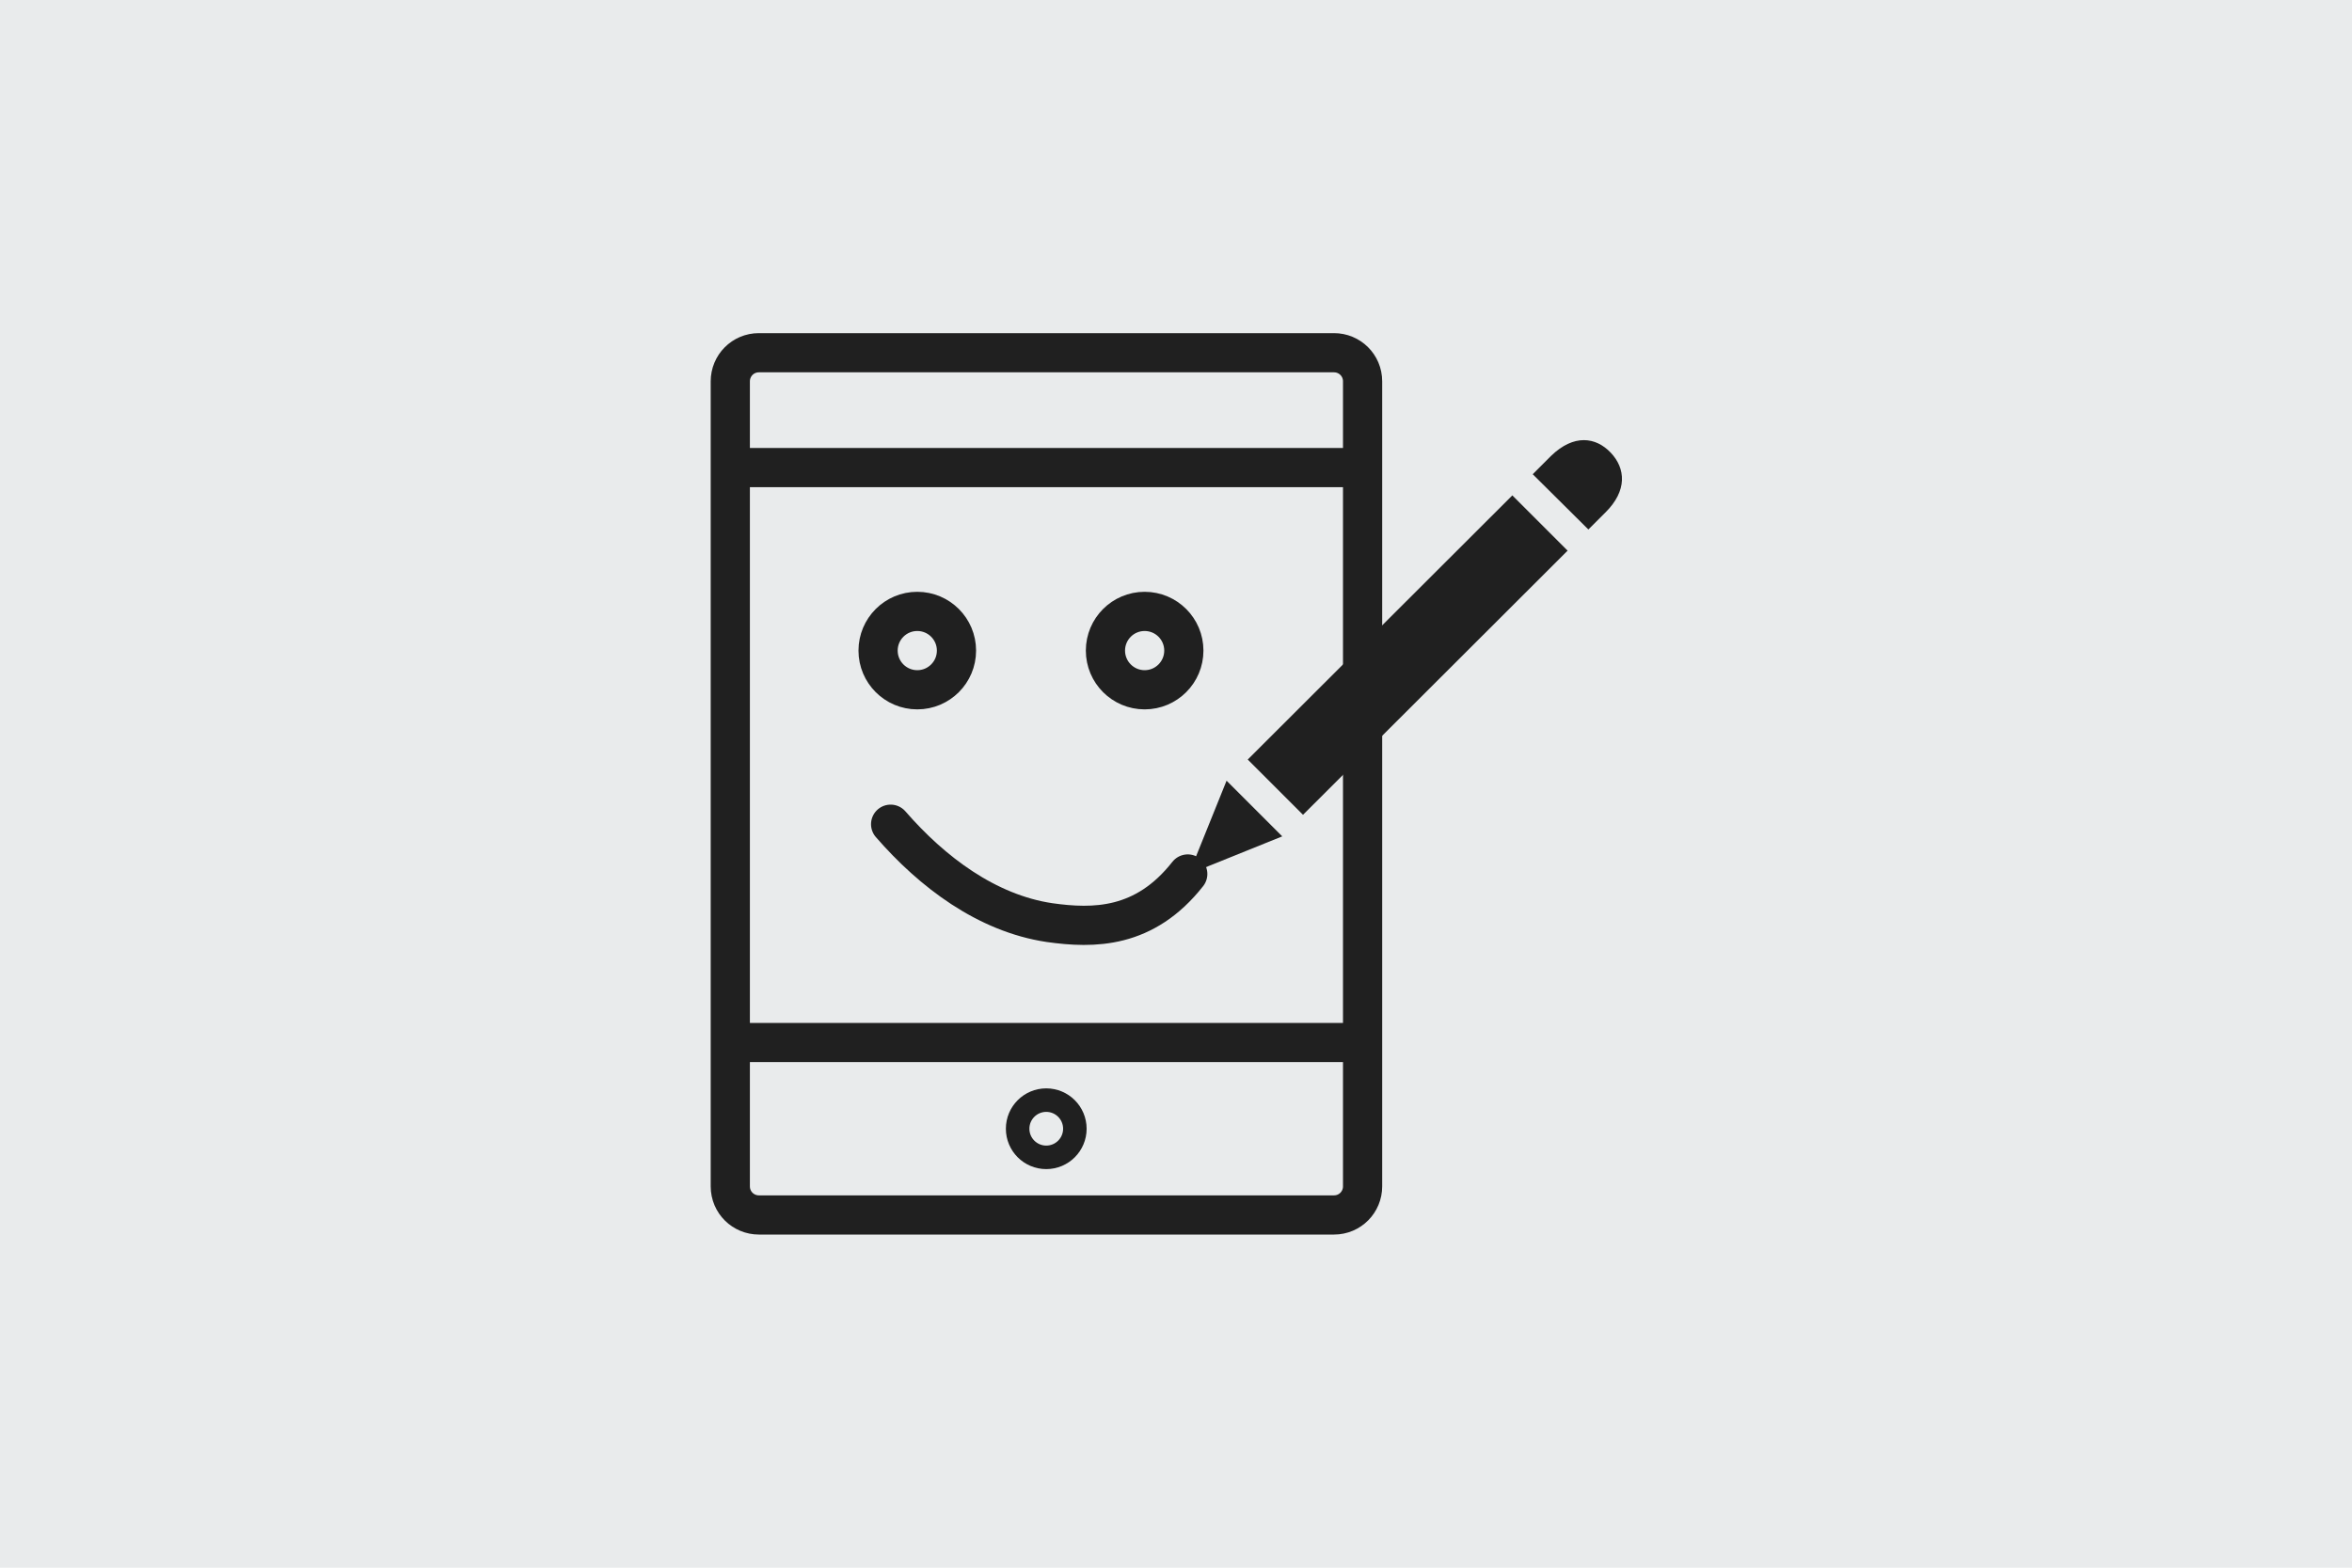 <?xml version="1.0" encoding="utf-8"?>
<!-- Generator: Adobe Illustrator 27.5.0, SVG Export Plug-In . SVG Version: 6.00 Build 0)  -->
<svg version="1.1" xmlns="http://www.w3.org/2000/svg" xmlns:xlink="http://www.w3.org/1999/xlink" x="0px" y="0px"
	 viewBox="0 0 600 400" style="enable-background:new 0 0 600 400;" xml:space="preserve">
<style type="text/css">
	.st0{display:none;}
	.st1{display:inline;fill:#00AEEF;}
	.st2{display:inline;fill:#4EAC57;}
	.st3{display:inline;fill:#DDAE45;}
	.st4{fill:#E9EBEC;}
	.st5{fill:none;stroke:#202020;stroke-width:10;stroke-linecap:round;stroke-linejoin:round;}
	.st6{fill:none;stroke:#202020;stroke-width:6;stroke-linecap:round;stroke-linejoin:round;}
	.st7{fill:#202020;}
	.st8{fill:none;stroke:#202020;stroke-width:10;stroke-linecap:round;stroke-linejoin:round;stroke-miterlimit:10;}
</style>
<g id="bg">
	<g id="Business" class="st0">
		<rect class="st1" width="600" height="400"/>
	</g>
	<g id="Education" class="st0">
		<rect class="st2" width="600" height="400"/>
	</g>
	<g id="Retail" class="st0">
		<rect class="st3" width="600" height="400"/>
	</g>
	<g id="Neutral">
		<rect class="st4" width="600" height="400"/>
	</g>
</g>
<g id="iPad_mit_Stift">
	<g id="Zeichnen_auf_dem_iPad_00000115516109708322724180000003045208825443350170_">
		<g>
			<path class="st5" d="M347.6,97.3c0-4.1-3.3-7.3-7.3-7.3H193.6c-4.1,0-7.3,3.3-7.3,7.3v22h161.3V97.3z M347.6,266V119.3
				 M186.3,119.3V266 M186.3,266v36.7c0,4.1,3.3,7.3,7.3,7.3h146.7c4.1,0,7.3-3.3,7.3-7.3V266H186.3z"/>
			<circle class="st6" cx="266.9" cy="288" r="7.3"/>
		</g>
		<g>
			<path class="st7" d="M318.3,193.8l67.5-67.4l14.1,14.1l-67.5,67.4L318.3,193.8z"/>
			<path class="st7" d="M405.2,135.1l4.3-4.3c5.7-5.6,5.2-11.3,1.4-15.3s-9.4-4.8-15.2,0.8c-0.1,0.1-0.2,0.2-0.3,0.3L391,121
				L405.2,135.1z"/>
			<path class="st7" d="M312.9,199.2l-9.6,23.8l23.8-9.6L312.9,199.2z"/>
		</g>
	</g>
	<g>
		<circle class="st8" cx="234" cy="166" r="10"/>
		<circle class="st8" cx="292" cy="166" r="10"/>
		<path class="st8" d="M227.2,210.3c10.6,12.2,24.5,22.7,40.5,25.1C279,237,292,237,303,223"/>
	</g>
</g>
</svg>
